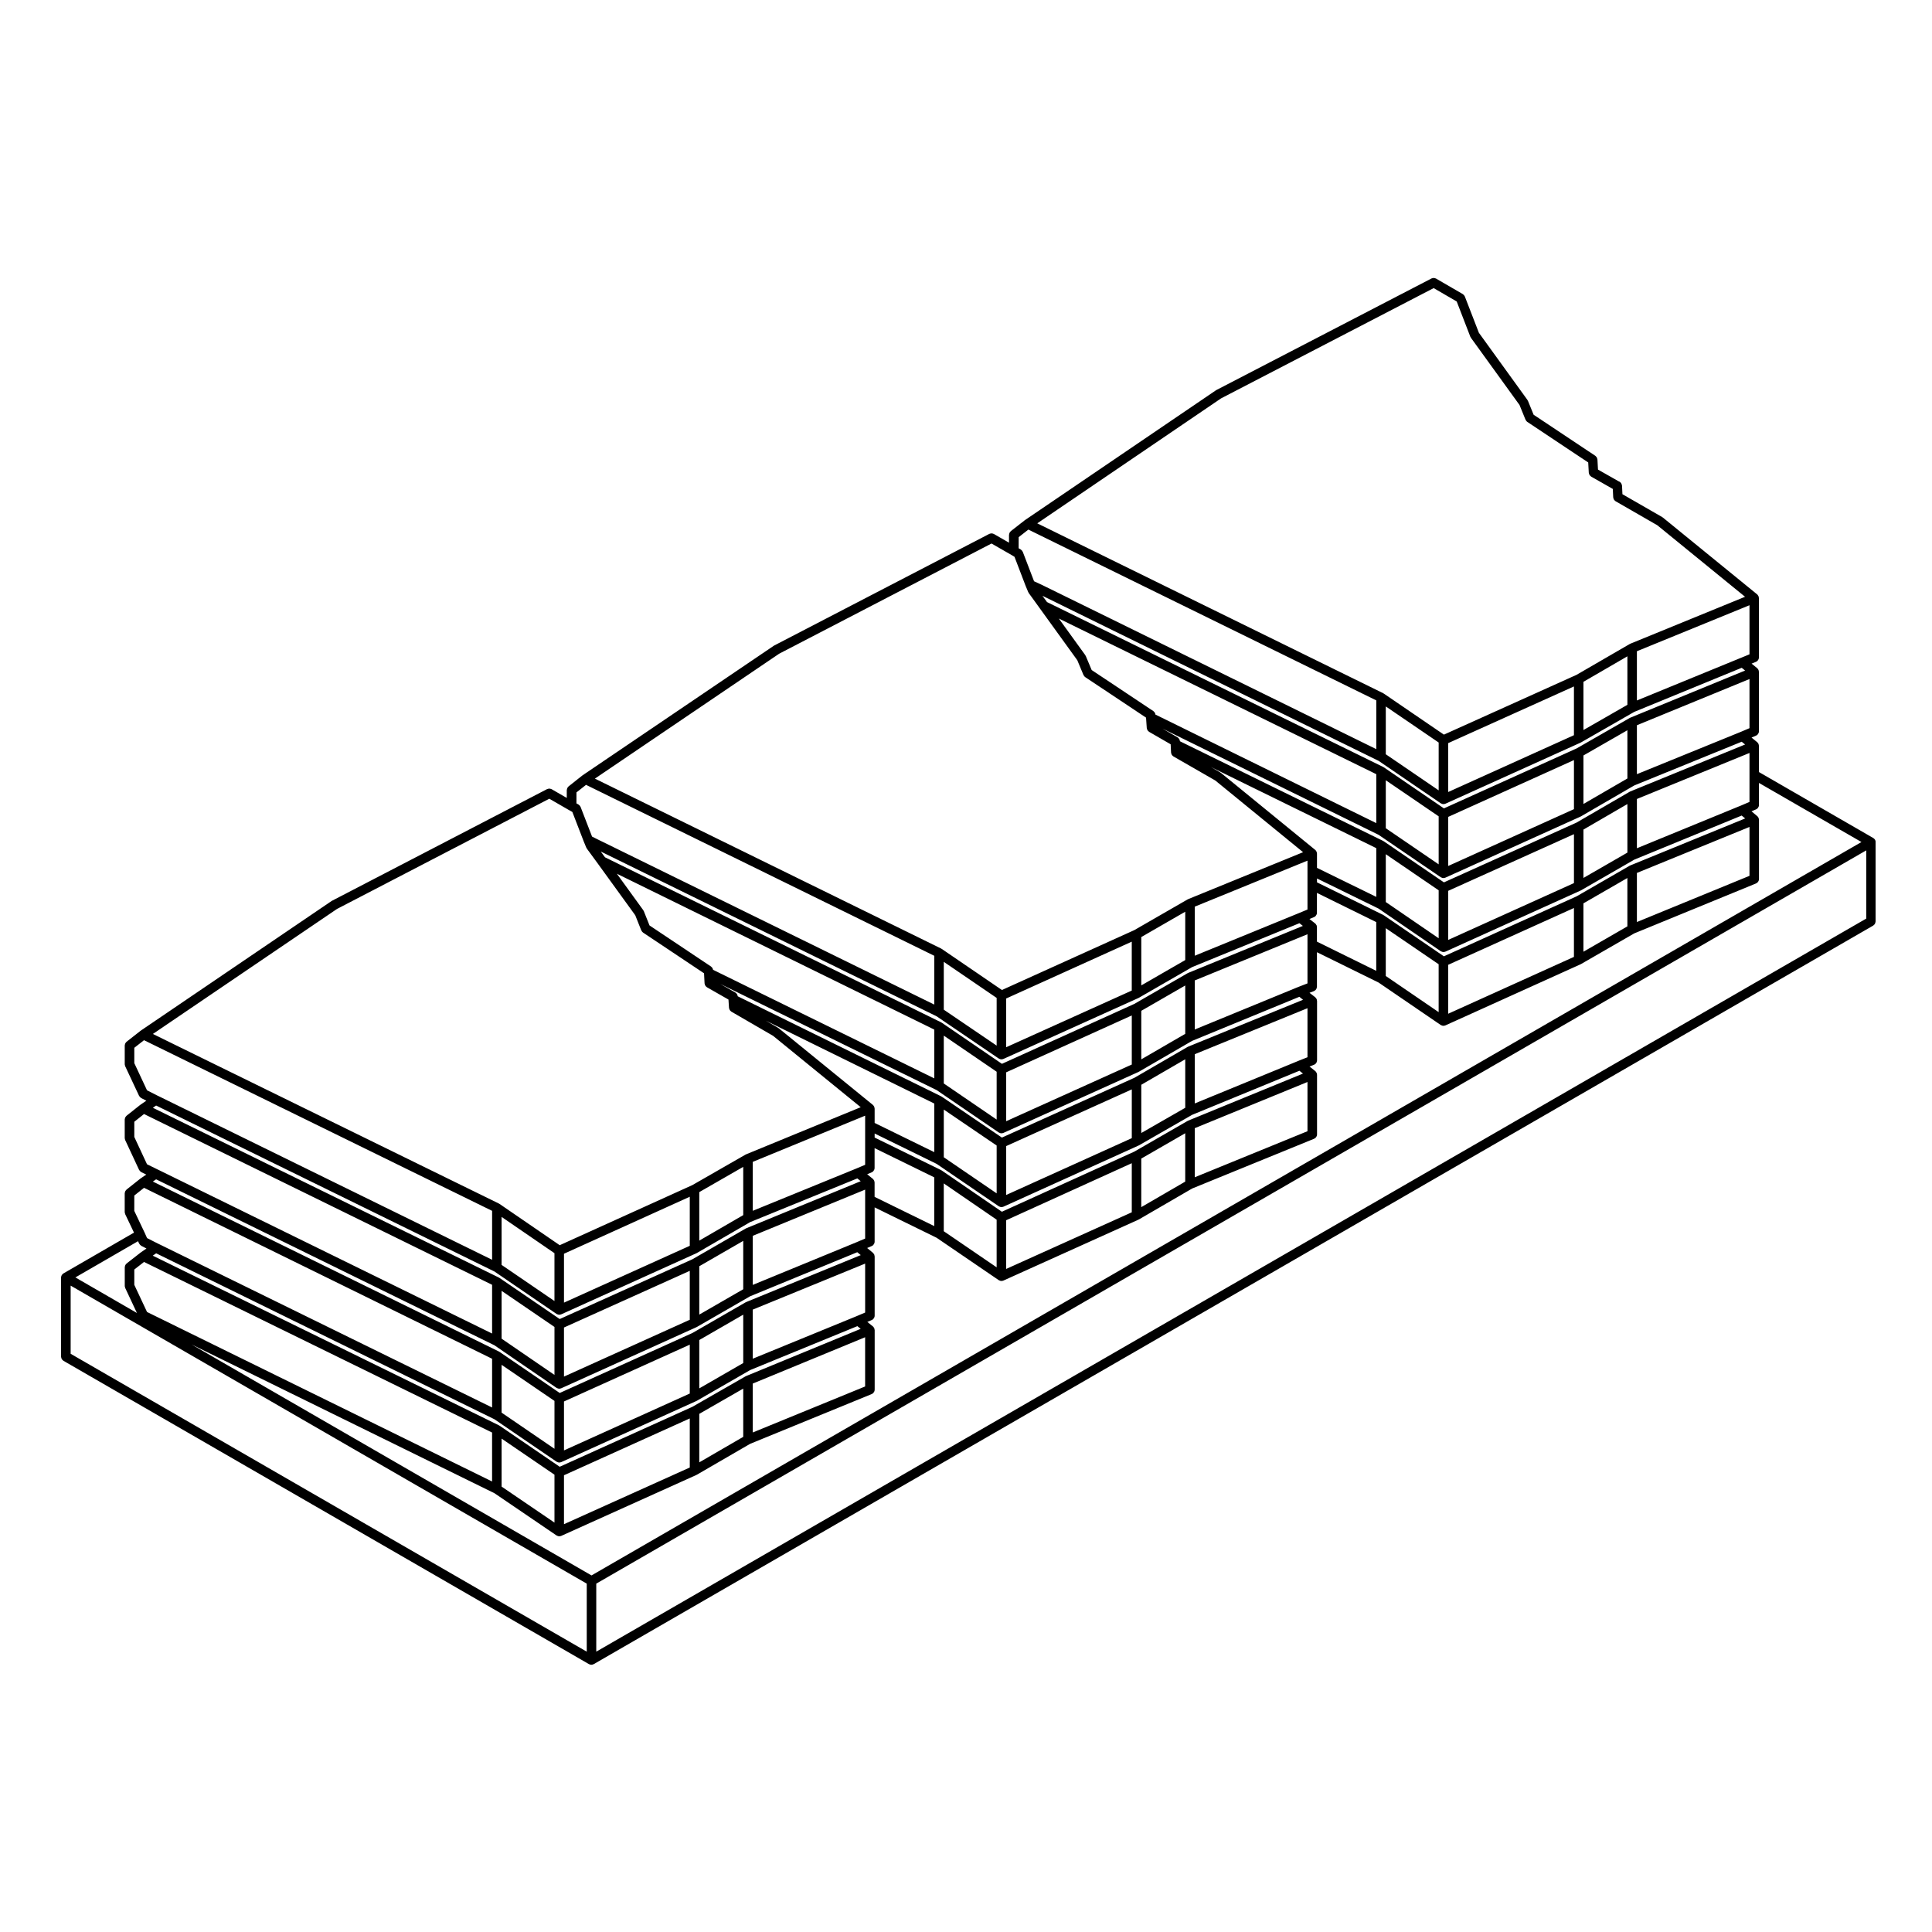 <?xml version="1.0" encoding="UTF-8"?>
<!-- Uploaded to: ICON Repo, www.svgrepo.com, Generator: ICON Repo Mixer Tools -->
<svg fill="#000000" width="800px" height="800px" version="1.1" viewBox="144 144 512 512" xmlns="http://www.w3.org/2000/svg">
 <path d="m641.05 366.94c-0.012-0.059-0.023-0.105-0.047-0.168-0.02-0.055-0.039-0.105-0.07-0.156-0.012-0.02-0.012-0.047-0.02-0.07-0.012-0.02-0.035-0.031-0.051-0.051-0.031-0.051-0.059-0.09-0.102-0.133-0.039-0.039-0.082-0.086-0.125-0.121-0.039-0.039-0.086-0.082-0.133-0.105-0.02-0.012-0.031-0.031-0.055-0.047l-30.309-17.488v-6.914-0.004-0.016c0-0.02-0.012-0.039-0.012-0.059-0.004-0.086-0.031-0.16-0.051-0.246-0.016-0.055-0.012-0.109-0.031-0.168 0-0.004-0.004-0.004-0.004-0.012-0.012-0.02-0.023-0.035-0.035-0.051-0.031-0.07-0.082-0.121-0.117-0.18-0.047-0.055-0.07-0.121-0.117-0.172-0.02-0.02-0.047-0.031-0.059-0.047-0.02-0.016-0.02-0.031-0.039-0.047l-1.496-1.223 1.184-0.508c0.152-0.059 0.297-0.156 0.414-0.277 0.055-0.055 0.086-0.125 0.121-0.188 0.051-0.07 0.105-0.137 0.141-0.215 0.059-0.145 0.098-0.309 0.098-0.469v-0.016-15.715-0.012-0.012c0-0.02-0.012-0.039-0.012-0.059-0.004-0.086-0.031-0.156-0.051-0.242-0.012-0.059-0.012-0.117-0.031-0.172 0-0.004-0.004-0.004-0.004-0.012-0.012-0.02-0.023-0.035-0.035-0.051-0.031-0.07-0.082-0.121-0.117-0.18-0.047-0.059-0.074-0.121-0.121-0.176-0.004-0.004-0.012-0.004-0.016-0.012-0.012-0.012-0.031-0.016-0.039-0.023-0.016-0.016-0.02-0.035-0.039-0.051l-1.477-1.203 1.152-0.469c0.004 0 0.004-0.004 0.004-0.004 0.312-0.133 0.559-0.387 0.691-0.707 0.055-0.141 0.09-0.297 0.09-0.453v-0.012-15.715-0.004l0.004 0.004c0-0.02-0.012-0.039-0.012-0.059-0.004-0.09-0.031-0.168-0.051-0.258-0.016-0.051-0.012-0.105-0.031-0.156 0-0.004-0.004-0.004-0.004-0.012-0.012-0.02-0.023-0.031-0.035-0.051-0.031-0.07-0.082-0.125-0.121-0.188-0.039-0.059-0.066-0.117-0.109-0.168-0.02-0.02-0.047-0.031-0.059-0.047-0.02-0.016-0.023-0.035-0.039-0.047l-24.984-20.359c-0.031-0.02-0.059-0.031-0.09-0.051-0.031-0.02-0.051-0.051-0.082-0.07l-10.555-6.07-0.105-2.242c-0.004-0.051-0.023-0.09-0.035-0.137-0.012-0.074-0.023-0.145-0.051-0.215-0.039-0.117-0.098-0.227-0.156-0.324-0.012-0.012-0.02-0.023-0.031-0.039-0.145-0.203-0.332-0.363-0.574-0.434l-5.523-3.133-0.145-2.672c-0.004-0.031-0.016-0.051-0.023-0.082-0.012-0.098-0.035-0.176-0.07-0.266-0.02-0.07-0.039-0.133-0.082-0.195-0.039-0.082-0.102-0.141-0.16-0.211-0.051-0.055-0.098-0.105-0.152-0.152-0.031-0.02-0.039-0.051-0.07-0.07l-16.355-10.887-1.508-3.691c-0.02-0.051-0.059-0.082-0.086-0.117-0.023-0.051-0.035-0.102-0.066-0.145l-12.848-17.77-3.723-9.621c-0.02-0.055-0.059-0.09-0.09-0.137-0.039-0.082-0.082-0.145-0.137-0.215-0.055-0.07-0.117-0.117-0.188-0.168-0.047-0.035-0.082-0.086-0.125-0.109l-7.082-4.109c-0.039-0.023-0.09-0.023-0.125-0.047-0.082-0.035-0.156-0.059-0.238-0.082-0.086-0.02-0.16-0.031-0.246-0.031-0.074 0-0.145 0-0.227 0.016-0.09 0.016-0.168 0.039-0.258 0.074-0.039 0.016-0.082 0.016-0.117 0.035l-57.012 29.57c-0.023 0.016-0.039 0.035-0.059 0.055-0.023 0.012-0.051 0.012-0.07 0.023l-50.578 34.379c-0.016 0.004-0.02 0.023-0.031 0.035-0.016 0.004-0.031 0.004-0.039 0.016l-0.051 0.039-3.637 2.84c-0.02 0.016-0.023 0.035-0.047 0.055-0.07 0.059-0.125 0.133-0.18 0.207-0.047 0.059-0.09 0.117-0.117 0.176-0.035 0.082-0.055 0.152-0.074 0.238-0.023 0.082-0.047 0.156-0.051 0.242 0 0.023-0.02 0.051-0.02 0.074v2.074l-4.016-2.312c-0.039-0.02-0.082-0.02-0.109-0.035-0.086-0.039-0.172-0.07-0.262-0.09-0.074-0.016-0.137-0.023-0.211-0.023-0.09 0-0.172 0-0.258 0.02-0.086 0.012-0.16 0.039-0.242 0.07-0.039 0.02-0.086 0.016-0.125 0.039l-56.965 29.559c-0.02 0.012-0.031 0.031-0.055 0.039-0.023 0.02-0.047 0.02-0.07 0.031l-50.684 34.34c-0.016 0.012-0.02 0.031-0.035 0.039-0.016 0.012-0.031 0.012-0.047 0.02l-3.633 2.883c-0.02 0.016-0.031 0.039-0.051 0.051-0.07 0.066-0.117 0.137-0.172 0.207-0.047 0.066-0.098 0.117-0.121 0.188-0.035 0.07-0.051 0.141-0.07 0.215-0.023 0.09-0.051 0.168-0.051 0.258-0.004 0.031-0.02 0.051-0.02 0.07v2.07l-4.016-2.316c-0.039-0.02-0.086-0.02-0.125-0.039-0.082-0.039-0.156-0.066-0.246-0.086-0.074-0.016-0.141-0.023-0.215-0.023-0.09 0-0.168 0-0.258 0.02-0.086 0.012-0.156 0.039-0.238 0.07-0.039 0.02-0.09 0.016-0.125 0.039l-56.957 29.57c-0.023 0.012-0.035 0.031-0.059 0.039-0.02 0.016-0.051 0.02-0.07 0.031l-50.598 34.371c-0.016 0.012-0.02 0.031-0.035 0.039-0.016 0.004-0.023 0.012-0.035 0.016l-3.68 2.883c-0.02 0.016-0.031 0.039-0.051 0.055-0.07 0.059-0.117 0.125-0.172 0.203-0.047 0.066-0.098 0.117-0.121 0.188-0.039 0.074-0.055 0.145-0.074 0.223-0.023 0.09-0.047 0.168-0.055 0.25 0 0.023-0.012 0.051-0.012 0.074v4.957 0.023c0 0.098 0.035 0.18 0.059 0.273 0.016 0.074 0.02 0.145 0.051 0.215 0.004 0.012 0 0.02 0.012 0.031l3.68 7.844c0.012 0.031 0.047 0.039 0.059 0.07 0.09 0.152 0.203 0.281 0.344 0.387 0.039 0.023 0.07 0.066 0.109 0.086 0.02 0.012 0.035 0.035 0.055 0.047l1.359 0.691-1.496 1.023c-0.016 0.012-0.02 0.023-0.035 0.035s-0.031 0.012-0.047 0.02l-3.68 2.922c-0.02 0.016-0.023 0.039-0.039 0.051-0.07 0.066-0.121 0.137-0.176 0.207-0.047 0.066-0.09 0.117-0.121 0.188-0.031 0.07-0.051 0.141-0.07 0.215-0.023 0.09-0.047 0.168-0.055 0.258 0 0.031-0.012 0.051-0.012 0.07v4.914 0.02c0 0.09 0.031 0.168 0.051 0.246 0.02 0.09 0.031 0.172 0.059 0.246 0.004 0.012 0.004 0.016 0.012 0.02l3.68 7.891c0.012 0.031 0.039 0.039 0.059 0.07 0.086 0.156 0.195 0.289 0.344 0.395 0.039 0.031 0.074 0.07 0.117 0.09 0.023 0.016 0.039 0.039 0.059 0.051l1.328 0.648-1.477 1.008c-0.016 0.012-0.02 0.023-0.035 0.035s-0.031 0.012-0.047 0.02l-3.68 2.922c-0.02 0.016-0.023 0.039-0.039 0.051-0.07 0.066-0.121 0.137-0.176 0.207-0.047 0.066-0.09 0.117-0.121 0.188-0.031 0.07-0.051 0.141-0.07 0.215-0.023 0.09-0.047 0.168-0.055 0.258 0 0.031-0.012 0.051-0.012 0.07v4.957 0.031c0.004 0.082 0.035 0.156 0.051 0.238 0.02 0.09 0.031 0.176 0.07 0.258v0.02l2.336 4.906-18.691 10.809c-0.023 0.016-0.039 0.035-0.059 0.051-0.047 0.031-0.09 0.066-0.125 0.102-0.051 0.039-0.09 0.086-0.125 0.125-0.035 0.039-0.07 0.086-0.102 0.133-0.016 0.02-0.039 0.031-0.051 0.051-0.012 0.023-0.012 0.051-0.02 0.07-0.031 0.051-0.051 0.105-0.07 0.156-0.02 0.059-0.035 0.105-0.047 0.168-0.012 0.059-0.02 0.105-0.023 0.168 0 0.02-0.012 0.047-0.012 0.07v20.969c0 0.059 0.02 0.105 0.031 0.156 0.012 0.09 0.02 0.168 0.051 0.25 0.031 0.082 0.066 0.141 0.105 0.211 0.039 0.07 0.082 0.137 0.125 0.195 0.059 0.07 0.125 0.121 0.203 0.176 0.039 0.031 0.066 0.07 0.109 0.102l139.28 80.395h0.012c0.016 0.012 0.039 0.012 0.059 0.02 0.168 0.09 0.352 0.145 0.559 0.145s0.395-0.059 0.562-0.145c0.02-0.012 0.047-0.012 0.066-0.02l339.08-195.73c0.051-0.031 0.074-0.07 0.109-0.102 0.074-0.055 0.141-0.105 0.203-0.176 0.051-0.059 0.09-0.125 0.125-0.195 0.047-0.07 0.082-0.133 0.105-0.211 0.031-0.086 0.039-0.16 0.051-0.25 0.012-0.055 0.031-0.102 0.031-0.156v-20.98c0-0.023-0.012-0.051-0.012-0.07 0.027-0.094 0.016-0.145 0.004-0.199zm-79.242 14.602-35.16 15.891-15.945-10.887c-0.023-0.016-0.059-0.02-0.086-0.035-0.031-0.02-0.047-0.039-0.07-0.055l-17.531-8.625v-1.027l16.34 7.996 16.461 11.285c0.004 0 0.012 0 0.02 0.004 0.031 0.016 0.059 0.023 0.09 0.039 0.18 0.105 0.379 0.172 0.598 0.172 0.18 0 0.352-0.039 0.508-0.105h0.016l35.848-16.199c0.023-0.012 0.039-0.031 0.059-0.039 0.02-0.012 0.035-0.012 0.051-0.02l14.105-8.125 28.449-11.68 0.926 0.766-30.414 12.438h-0.012c-0.031 0.012-0.051 0.039-0.082 0.051-0.02 0.012-0.047 0.012-0.07 0.023zm13.465-4.863v12.82l-11.648 6.715v-12.816zm-14.164 7.953v12.953l-33.328 15.07v-12.969zm-35.852 14.906v12.688l-14.012-9.578v-12.672zm-32.254-9.898c-0.012-0.09-0.031-0.168-0.051-0.25-0.016-0.055-0.012-0.105-0.031-0.152 0-0.004-0.004-0.004-0.004-0.012-0.016-0.02-0.031-0.039-0.047-0.066-0.031-0.066-0.082-0.121-0.121-0.18-0.035-0.055-0.066-0.117-0.105-0.16-0.02-0.02-0.047-0.023-0.07-0.047-0.016-0.02-0.023-0.039-0.047-0.059l-1.508-1.164 1.211-0.504c0.004 0 0.004-0.004 0.004-0.004 0.152-0.059 0.293-0.156 0.406-0.273 0.051-0.055 0.082-0.121 0.121-0.18 0.051-0.074 0.109-0.137 0.141-0.223 0.07-0.152 0.102-0.312 0.102-0.48v-0.012-5.246l15.715 7.734v12.918l-15.715-7.734v-3.828l0.004 0.008v-0.016c0.004-0.027-0.004-0.051-0.004-0.07zm-48.402 59.555-35.09 15.93-15.941-10.934c-0.031-0.02-0.059-0.02-0.09-0.039-0.031-0.016-0.047-0.039-0.074-0.059l-17.617-8.625v-1.074l16.426 8.047 16.465 11.234c0.012 0.004 0.016 0 0.02 0.012 0.031 0.016 0.059 0.02 0.09 0.035 0.176 0.105 0.379 0.172 0.598 0.172 0.188 0 0.352-0.039 0.516-0.105h0.012l35.77-16.188h0.012l0.023-0.012c0.023-0.012 0.035-0.031 0.055-0.039 0.02-0.012 0.039-0.012 0.055-0.02l14.086-8.082 28.441-11.688 0.945 0.754-30.41 12.461c-0.031 0.012-0.051 0.031-0.074 0.051-0.023 0.012-0.055 0.012-0.074 0.02zm13.496-4.871v12.816l-11.648 6.766v-12.871zm-14.164 7.938v13.012l-33.285 15.008v-12.906zm-35.812 14.969v12.625l-14.012-9.566v-12.672zm-32.352-9.898c-0.004-0.086-0.023-0.156-0.047-0.238-0.02-0.066-0.012-0.121-0.039-0.18v-0.004c-0.012-0.02-0.023-0.035-0.035-0.051-0.035-0.07-0.082-0.125-0.121-0.188-0.039-0.059-0.07-0.121-0.117-0.172-0.016-0.016-0.039-0.023-0.055-0.035-0.016-0.016-0.023-0.035-0.035-0.051l-1.508-1.223 1.195-0.508c0.152-0.059 0.293-0.156 0.406-0.277 0.059-0.059 0.102-0.145 0.145-0.215 0.039-0.066 0.09-0.117 0.117-0.188 0.066-0.145 0.102-0.312 0.102-0.484v-5.25l15.805 7.738v12.918l-15.805-7.738v-3.785-0.012-0.012c0.008-0.008-0.008-0.027-0.008-0.047zm-48.281 59.488-35.16 15.887-15.945-10.887c-0.023-0.016-0.059-0.02-0.086-0.035-0.031-0.02-0.047-0.039-0.074-0.059l-91.742-44.961 0.902-0.625 89.656 43.984 16.453 11.238c0.012 0.004 0.016 0 0.02 0.012 0.031 0.016 0.059 0.02 0.09 0.035 0.176 0.105 0.379 0.172 0.598 0.172 0.18 0 0.352-0.039 0.504-0.105h0.02l35.852-16.207c0.023-0.012 0.035-0.031 0.059-0.039 0.016-0.012 0.035-0.012 0.055-0.02l14.102-8.125 28.414-11.645 0.883 0.715-30.336 12.5c-0.031 0.012-0.051 0.035-0.082 0.051-0.02 0.012-0.051 0.012-0.07 0.02zm13.477-4.824v12.785l-11.648 6.758v-12.855zm-14.168 7.906v13.004l-33.336 15.02v-12.969zm-35.855 14.91v12.691l-14.012-9.539v-12.715zm-16.535-11.172v12.969l-91.441-44.918-3.375-7.195v-4.055l2.574-2.012zm17.082-31.438c0.012 0.004 0.016 0 0.02 0.012 0.031 0.016 0.059 0.02 0.09 0.035 0.176 0.105 0.379 0.172 0.598 0.172 0.18 0 0.352-0.039 0.504-0.105h0.02l35.852-16.199c0.023-0.012 0.039-0.031 0.066-0.051 0.016-0.004 0.035 0 0.051-0.012l14.102-8.176 28.41-11.586 0.902 0.734-30.348 12.48h-0.012c-0.023 0.016-0.047 0.039-0.07 0.051-0.023 0.012-0.051 0.012-0.07 0.023l-14.113 8.141-35.16 15.836-15.945-10.887c-0.023-0.016-0.055-0.02-0.086-0.035-0.023-0.02-0.039-0.039-0.07-0.059l-91.723-45.008 0.867-0.59 89.668 43.988zm-14.562-12.992v-12.715l14.012 9.613v12.676zm16.535 10v-12.957l33.336-15.105v13.004zm35.855-16.434v-12.855l11.648-6.688v12.785zm11.648 0.07v12.82l-11.648 6.715v-12.816zm-14.168 7.941v12.965l-33.336 15.059v-13.008zm-35.855 14.867v12.711l-14.012-9.602v-12.676zm0.547 16.148c0.004 0 0.012 0 0.02 0.004 0.031 0.016 0.059 0.023 0.09 0.039 0.176 0.105 0.379 0.172 0.598 0.172 0.18 0 0.352-0.039 0.504-0.105h0.02l35.852-16.199c0.023-0.012 0.035-0.031 0.059-0.039 0.016-0.012 0.035-0.012 0.055-0.02l14.09-8.121 28.41-11.684 0.926 0.766-30.363 12.438c-0.031 0.012-0.055 0.039-0.082 0.051-0.023 0.012-0.051 0.012-0.07 0.023l-14.102 8.133-35.164 15.891-15.945-10.887c-0.023-0.016-0.055-0.02-0.086-0.035-0.023-0.016-0.039-0.039-0.07-0.059l-91.723-45.047 0.867-0.59 89.668 43.988zm49.477-19.402v12.82l-11.648 6.715v-12.816zm-14.168 7.949v12.953l-33.336 15.07v-12.969zm-35.855 14.906v12.688l-14.012-9.578v-12.672zm52.539-4.594 29.785-12.281v13.047l-29.785 12.195zm27.438-17.828-27.434 11.238v-13.012l29.785-12.191v12.969zm0.008-19.605-27.441 11.285v-13.008l29.785-12.242v12.969zm-0.008-19.551v0l-27.434 11.199v-12.969l29.785-12.242v13.02zm37.758-29.156c0.012 0.004 0.016 0 0.02 0.004 0.031 0.02 0.059 0.023 0.09 0.039 0.18 0.105 0.379 0.172 0.598 0.172 0.18 0 0.352-0.039 0.508-0.105h0.016l35.801-16.156c0.023-0.012 0.035-0.031 0.059-0.039 0.016-0.012 0.035-0.012 0.055-0.02l14.102-8.125 28.43-11.633 0.918 0.715-30.383 12.453c-0.031 0.012-0.051 0.031-0.074 0.051-0.023 0.012-0.055 0.012-0.074 0.02l-14.141 8.148-35.082 15.879-15.945-10.898c-0.023-0.016-0.055-0.02-0.086-0.035-0.023-0.016-0.039-0.039-0.07-0.059l-89.094-43.742-1.125-1.531 89.035 43.684zm-14.566-12.945v-12.68l14.012 9.562v12.641zm16.531 9.953v-12.918l33.285-15.059v12.957zm35.809-16.387v-12.816l11.648-6.711v12.812zm11.648 0.023v12.816l-11.648 6.758v-12.863zm-14.164 7.938v13.008l-33.285 15.02v-12.957zm-35.812 14.918v12.676l-14.012-9.566v-12.68zm-16.531-11.172v12.93l-58.609-28.762-0.004-0.012c-0.004-0.016-0.012-0.023-0.016-0.039-0.016-0.102-0.059-0.188-0.102-0.281-0.031-0.055-0.039-0.109-0.07-0.168-0.066-0.098-0.152-0.172-0.242-0.258-0.035-0.023-0.055-0.066-0.09-0.09-0.016-0.016-0.023-0.023-0.035-0.035l-16.297-10.883-1.512-3.789c-0.02-0.051-0.059-0.086-0.082-0.125-0.031-0.051-0.039-0.102-0.07-0.145l-6.988-9.645zm0.633 16.039 16.453 11.23c0.012 0.004 0.016 0 0.02 0.012 0.031 0.016 0.059 0.02 0.09 0.035 0.18 0.105 0.379 0.172 0.598 0.172 0.18 0 0.352-0.039 0.508-0.105h0.016l35.801-16.156c0.023-0.012 0.039-0.031 0.066-0.051 0.016-0.004 0.035 0 0.051-0.012l14.09-8.168 28.426-11.684 0.973 0.789-30.43 12.418c-0.031 0.012-0.051 0.035-0.082 0.051-0.023 0.012-0.051 0.012-0.074 0.023l-14.105 8.184-35.109 15.844-15.949-10.848c-0.02-0.016-0.055-0.02-0.082-0.035-0.031-0.016-0.047-0.039-0.07-0.055l-53.906-26.504c-0.004-0.039-0.023-0.066-0.023-0.102-0.02-0.09-0.039-0.176-0.082-0.266-0.031-0.066-0.055-0.125-0.09-0.188-0.051-0.074-0.105-0.137-0.168-0.207-0.059-0.059-0.117-0.109-0.188-0.16-0.031-0.023-0.051-0.055-0.082-0.074l-4.004-2.281zm65.875-8.168v12.855l-11.648 6.68v-12.781zm-14.164 7.981v12.922l-33.285 15.055v-12.957zm-35.812 14.875v12.676l-14.012-9.566v-12.641zm-16.531-11.129v12.883l-15.805-7.738v-3.785-0.012-0.008c0-0.02-0.016-0.039-0.016-0.059-0.004-0.086-0.023-0.168-0.051-0.246-0.016-0.059-0.012-0.117-0.035-0.172v-0.004c-0.012-0.02-0.023-0.035-0.035-0.051-0.035-0.07-0.082-0.125-0.121-0.188-0.039-0.059-0.07-0.121-0.117-0.172-0.016-0.016-0.039-0.023-0.055-0.035-0.016-0.02-0.023-0.039-0.039-0.051l-24.938-20.309c-0.023-0.02-0.059-0.031-0.086-0.047-0.031-0.02-0.047-0.055-0.082-0.07l-3.246-1.883zm69.027 6.531 29.875-12.242v13.047l-29.875 12.203zm27.457-17.84c-0.004 0-0.004 0.008 0 0-0.004 0.012-0.016 0.004-0.016 0.012l-27.441 11.273v-13.047l29.875-12.191v12.996zm0.016-19.598h-0.012c-0.012 0.012-0.012 0.004-0.02 0.012l-27.441 11.273v-13l29.875-12.242v13.027zm-0.023-19.496-27.449 11.23v-13.004l29.875-12.191v12.957zm-31.402-45.746c-0.016-0.09-0.039-0.176-0.074-0.266-0.023-0.066-0.055-0.125-0.09-0.188-0.051-0.082-0.105-0.145-0.168-0.211-0.055-0.055-0.109-0.105-0.172-0.152-0.039-0.023-0.059-0.059-0.102-0.086l-3.996-2.309 57.273 28.148 16.469 11.238c0.012 0.004 0.016 0 0.02 0.012 0.031 0.016 0.059 0.02 0.09 0.035 0.18 0.105 0.379 0.172 0.598 0.172 0.18 0 0.352-0.039 0.508-0.105h0.016l35.848-16.199c0.023-0.012 0.039-0.031 0.066-0.051 0.016-0.004 0.035 0 0.051-0.012l14.098-8.176 28.461-11.586 0.902 0.734-30.395 12.43h-0.012c-0.031 0.012-0.051 0.035-0.074 0.051-0.023 0.012-0.051 0.012-0.074 0.023l-14.117 8.191-35.141 15.84-15.945-10.887c-0.023-0.016-0.059-0.02-0.086-0.035-0.031-0.02-0.047-0.039-0.074-0.059l-53.848-26.41v-0.02c-0.004-0.043-0.027-0.086-0.031-0.125zm69.148 16.582c0.012 0.004 0.016 0 0.02 0.012 0.031 0.016 0.059 0.02 0.09 0.035 0.18 0.105 0.379 0.172 0.598 0.172 0.18 0 0.352-0.039 0.508-0.105h0.016l35.848-16.199c0.023-0.012 0.039-0.031 0.059-0.047 0.02-0.004 0.035-0.004 0.051-0.016l14.098-8.082 28.469-11.68 0.898 0.73-30.395 12.48h-0.012c-0.031 0.012-0.051 0.035-0.074 0.051-0.023 0.012-0.047 0.012-0.07 0.02l-14.105 8.09-35.16 15.887-15.945-10.887c-0.023-0.016-0.059-0.02-0.086-0.035-0.031-0.02-0.047-0.039-0.074-0.059l-89.078-43.691-1.211-1.664 89.105 43.754zm-14.566-12.996v-12.672l14.012 9.562v12.676zm16.531 10.008v-12.957l33.328-15.023v12.922zm35.848-16.426v-12.781l11.648-6.758v12.855zm11.648 0.051v12.785l-11.648 6.758v-12.855zm-14.164 7.91v13.004l-33.328 15.059v-13.008zm-35.852 14.906v12.723l-14.012-9.566v-12.715zm-16.531-11.168v12.969l-58.527-28.766c-0.004-0.086-0.023-0.156-0.051-0.23-0.02-0.082-0.051-0.145-0.09-0.215-0.039-0.074-0.082-0.137-0.125-0.195-0.059-0.07-0.117-0.125-0.188-0.188-0.031-0.02-0.051-0.059-0.082-0.082l-16.363-10.891-1.559-3.707c-0.02-0.051-0.055-0.082-0.082-0.117-0.02-0.047-0.031-0.098-0.059-0.137l-7.008-9.691zm66.547 7.914v12.867l-11.648 6.715v-12.816zm-14.164 7.984v12.965l-33.328 15.059v-13.008zm-35.852 14.875v12.711l-14.012-9.602v-12.676zm-16.531-11.172v12.918l-15.715-7.691v-3.789c0-0.02-0.012-0.039-0.012-0.059-0.004-0.09-0.031-0.168-0.051-0.25-0.016-0.055-0.012-0.109-0.031-0.16 0 0-0.004 0-0.004-0.004-0.012-0.02-0.023-0.035-0.035-0.055-0.031-0.07-0.086-0.125-0.125-0.195-0.039-0.051-0.07-0.117-0.109-0.16-0.016-0.016-0.031-0.016-0.047-0.023 0-0.004 0-0.012-0.004-0.012-0.016-0.016-0.023-0.035-0.047-0.051l-24.984-20.41c-0.031-0.02-0.059-0.031-0.098-0.051-0.023-0.02-0.047-0.051-0.074-0.07l-2.508-1.438zm69.066 6.57 29.836-12.191v12.957l-29.836 12.242zm27.516-17.828h-0.012l-27.504 11.285v-13.059l29.836-12.191v12.973zm-0.008-19.547-27.508 11.199v-12.969l29.836-12.242v13.023zm0.008-19.605h-0.012l-27.504 11.273v-13.047l29.836-12.191v13.008zm-137.72-68.781 56.348-29.227 6.102 3.543 3.617 9.359c0.016 0.035 0.051 0.047 0.066 0.074 0.035 0.07 0.047 0.145 0.098 0.207l12.863 17.789 1.594 3.91c0.012 0.023 0.035 0.035 0.051 0.059 0.09 0.203 0.215 0.383 0.414 0.52h0.004 0.004l16.141 10.746 0.152 2.727c0 0.051 0.023 0.09 0.031 0.125 0.016 0.086 0.035 0.16 0.066 0.242 0.023 0.074 0.066 0.141 0.105 0.211s0.086 0.125 0.137 0.188c0.059 0.066 0.121 0.117 0.195 0.168 0.039 0.031 0.059 0.07 0.105 0.098l5.727 3.254 0.105 2.238c0.004 0.047 0.023 0.086 0.035 0.121 0.012 0.09 0.031 0.168 0.055 0.246 0.031 0.082 0.066 0.145 0.105 0.215 0.039 0.066 0.082 0.117 0.133 0.176 0.059 0.07 0.121 0.125 0.195 0.176 0.039 0.031 0.059 0.07 0.105 0.09l11.062 6.367 23.25 18.953-30.383 12.43h-0.012c-0.031 0.012-0.051 0.035-0.074 0.051-0.023 0.012-0.051 0.012-0.074 0.023l-14.117 8.184-35.145 15.844-15.945-10.887c-0.023-0.016-0.055-0.02-0.086-0.035-0.023-0.016-0.039-0.039-0.07-0.059l-91.668-45.012zm-53.641 36.785 2.578-2.016 92.203 45.266v12.918l-88.488-43.465h-0.016c-0.004 0-0.004-0.004-0.004-0.012l-2.188-1.012-2.984-7.789c-0.02-0.051-0.059-0.086-0.086-0.125-0.047-0.082-0.086-0.152-0.141-0.223-0.055-0.07-0.117-0.117-0.188-0.172-0.039-0.035-0.07-0.082-0.117-0.105l-0.57-0.336 0.008-2.93zm-63.473 30.883 56.281-29.207 5.309 3.047h0.004l0.781 0.473 3.008 7.863c0.004 0.004 0.012 0.012 0.012 0.012 0.004 0.012 0.004 0.02 0.012 0.031l0.609 1.465c0.016 0.031 0.047 0.039 0.059 0.07 0.031 0.059 0.047 0.125 0.09 0.188l0.516 0.711h0.004l2.453 3.394 9.879 13.672 1.641 3.93c0.012 0.02 0.039 0.031 0.051 0.059 0.102 0.191 0.223 0.371 0.414 0.504h0.012l16.105 10.727c0 0.012 0.004 0.016 0.004 0.023 0 0.016-0.004 0.031-0.004 0.047l0.188 2.695c0 0.039 0.023 0.082 0.031 0.117 0.016 0.082 0.035 0.156 0.066 0.227 0.031 0.082 0.066 0.152 0.105 0.223 0.039 0.066 0.086 0.121 0.133 0.176 0.066 0.066 0.125 0.121 0.203 0.176 0.039 0.023 0.059 0.066 0.102 0.086l5.691 3.289 0.004 0.086 0.102 2.106c0 0.051 0.023 0.09 0.031 0.125 0.016 0.09 0.031 0.16 0.059 0.246 0.031 0.074 0.066 0.145 0.105 0.215 0.039 0.059 0.082 0.117 0.125 0.176 0.059 0.07 0.125 0.121 0.203 0.176 0.035 0.031 0.066 0.07 0.105 0.09l11.098 6.379 23.266 19-30.441 12.43c-0.031 0.012-0.051 0.035-0.074 0.051-0.023 0.012-0.055 0.012-0.074 0.02l-14.141 8.148-35.082 15.871-15.945-10.887c-0.023-0.016-0.055-0.02-0.086-0.035-0.023-0.016-0.039-0.039-0.07-0.059l-91.77-45.039zm-53.711 36.754 2.539-2.004 92.289 45.301v12.93l-88.594-43.477h-0.012l-2.09-1.043-3.039-7.863c-0.023-0.059-0.07-0.102-0.102-0.156-0.047-0.07-0.082-0.137-0.137-0.207-0.055-0.07-0.125-0.117-0.195-0.168-0.051-0.039-0.082-0.086-0.125-0.109l-0.539-0.301zm-63.461 30.883 56.266-29.211 5.305 3.059c0.004 0.004 0.012 0 0.012 0.004 0.004 0.004 0.004 0.004 0.012 0.004l0.777 0.438 3.047 7.891c0.004 0.004 0.012 0.004 0.012 0.012v0.016l0.621 1.508c0.012 0.031 0.039 0.039 0.059 0.07 0.031 0.066 0.039 0.137 0.09 0.195l0.516 0.711h0.004l2.457 3.356 9.863 13.613 1.594 4.004c0.012 0.023 0.039 0.039 0.055 0.066 0.098 0.203 0.223 0.383 0.418 0.523l16.156 10.785 0.016 0.082 0.133 2.609c0 0.039 0.023 0.082 0.031 0.121 0.016 0.086 0.031 0.16 0.059 0.242 0.031 0.082 0.07 0.145 0.105 0.215 0.039 0.066 0.082 0.121 0.133 0.176 0.059 0.07 0.125 0.125 0.203 0.18 0.039 0.023 0.059 0.066 0.102 0.086l5.699 3.254 0.004 0.039 0.141 2.176c0 0.039 0.023 0.074 0.031 0.109 0.016 0.086 0.035 0.156 0.066 0.23 0.023 0.082 0.066 0.145 0.105 0.215 0.039 0.07 0.082 0.125 0.133 0.18 0.059 0.066 0.121 0.121 0.195 0.172 0.035 0.031 0.059 0.07 0.102 0.09l11.062 6.414 23.211 18.906-30.344 12.473h-0.012c-0.02 0.012-0.039 0.035-0.07 0.051-0.02 0.012-0.051 0.012-0.07 0.02l-14.133 8.105-35.141 15.922-15.941-10.934c-0.031-0.02-0.059-0.02-0.09-0.039-0.031-0.016-0.047-0.039-0.074-0.059l-91.711-44.949zm-53.715 40.859v-4.062l2.574-2.016 92.246 45.223v12.969l-88.586-43.465h-0.012l-2.852-1.445zm0 19.562v-4.027l2.578-2.047 92.242 45.254v12.918l-88.586-43.457h-0.012l-2.852-1.402zm0 15.527 2.578-2.047 92.242 45.301v12.918l-88.586-43.457h-0.012l-2.84-1.441-0.664-1.48c-0.004-0.004-0.004-0.012-0.004-0.012-0.004-0.012-0.004-0.012-0.012-0.02l-2.707-5.691zm0.992 12.098 0.277 0.613c0.012 0.023 0.039 0.035 0.055 0.066 0.086 0.16 0.203 0.301 0.359 0.414 0.039 0.031 0.066 0.059 0.105 0.086 0.02 0.016 0.035 0.035 0.059 0.051l1.379 0.707-1.535 1.062c-0.012 0.012-0.016 0.02-0.023 0.031-0.012 0-0.02 0.004-0.031 0.012l-3.68 2.871c-0.02 0.02-0.031 0.047-0.051 0.059-0.07 0.059-0.117 0.125-0.168 0.195-0.051 0.066-0.102 0.121-0.125 0.195-0.039 0.066-0.051 0.137-0.074 0.211-0.023 0.086-0.047 0.172-0.055 0.262 0 0.023-0.012 0.051-0.012 0.07v4.957 0.023c0 0.098 0.035 0.18 0.059 0.273 0.016 0.074 0.02 0.145 0.051 0.215 0.004 0.012 0 0.02 0.012 0.031l3.102 6.621-16.312-9.426zm118.91 108.78-136.77-78.941v-18.062l136.77 78.977v18.027zm1.262-20.203-106-61.215 80.297 39.438 16.445 11.191c0.012 0.004 0.016 0 0.02 0.004 0.031 0.02 0.059 0.023 0.09 0.039 0.176 0.105 0.379 0.172 0.598 0.172 0.18 0 0.352-0.039 0.508-0.105h0.016l35.82-16.148 0.023-0.012c0.031-0.012 0.039-0.031 0.066-0.047 0.016-0.012 0.035-0.004 0.055-0.016l14.09-8.172 32.223-13.191c0.004 0 0.004-0.004 0.012-0.012 0.152-0.059 0.293-0.152 0.402-0.266 0.086-0.086 0.137-0.188 0.191-0.289 0.023-0.039 0.066-0.074 0.086-0.117 0.059-0.152 0.098-0.312 0.098-0.484 0-0.004 0.004-0.004 0.004-0.012v-15.773c0-0.02-0.016-0.039-0.016-0.066-0.004-0.086-0.031-0.168-0.055-0.25 0-0.012 0-0.023-0.004-0.039-0.016-0.039-0.004-0.082-0.023-0.121v-0.004c-0.012-0.02-0.031-0.035-0.039-0.059-0.031-0.066-0.082-0.117-0.121-0.188-0.035-0.051-0.066-0.105-0.105-0.152-0.02-0.023-0.051-0.035-0.07-0.055-0.02-0.012-0.023-0.031-0.039-0.047l-1.477-1.184 1.176-0.504c0.152-0.059 0.293-0.156 0.406-0.277 0.059-0.059 0.102-0.145 0.145-0.215 0.039-0.066 0.09-0.117 0.117-0.188 0.066-0.145 0.102-0.312 0.102-0.484v-15.684c0-0.02-0.012-0.035-0.016-0.055-0.004-0.086-0.023-0.16-0.047-0.242-0.02-0.059-0.016-0.121-0.039-0.176v-0.012c-0.012-0.02-0.02-0.031-0.031-0.051-0.031-0.066-0.082-0.117-0.121-0.176-0.039-0.059-0.07-0.125-0.121-0.176-0.012-0.02-0.035-0.023-0.051-0.039-0.012-0.012-0.02-0.031-0.031-0.039l-1.535-1.273 1.215-0.52c0.152-0.059 0.293-0.156 0.406-0.277 0.059-0.059 0.102-0.145 0.145-0.215 0.039-0.066 0.09-0.117 0.117-0.188 0.066-0.145 0.102-0.312 0.102-0.484v-9.078l16.426 8.047 16.465 11.234c0.012 0.004 0.016 0 0.02 0.012 0.031 0.016 0.059 0.02 0.09 0.035 0.176 0.105 0.379 0.172 0.598 0.172 0.18 0 0.352-0.039 0.508-0.105h0.016l35.777-16.137 0.023-0.012c0.031-0.012 0.039-0.031 0.066-0.047 0.016-0.012 0.035-0.004 0.055-0.016l14.102-8.188 32.312-13.184v-0.012c0.156-0.059 0.297-0.152 0.414-0.266 0.035-0.039 0.055-0.09 0.086-0.125 0.074-0.098 0.141-0.18 0.188-0.293 0.066-0.145 0.098-0.309 0.098-0.469v-0.012-15.773c0-0.02-0.012-0.039-0.012-0.07-0.004-0.086-0.031-0.16-0.051-0.246-0.016-0.051-0.012-0.105-0.031-0.156 0-0.004-0.004-0.004-0.004-0.012-0.012-0.02-0.031-0.039-0.039-0.059-0.035-0.07-0.082-0.121-0.121-0.188-0.039-0.051-0.07-0.117-0.109-0.16-0.016-0.016-0.035-0.02-0.051-0.035-0.004 0-0.012-0.004-0.016-0.012-0.016-0.012-0.023-0.035-0.039-0.051l-1.512-1.195 1.188-0.48c0.004 0 0.004 0 0.016-0.004 0.117-0.051 0.223-0.125 0.324-0.211 0.02-0.02 0.059-0.035 0.082-0.059 0.09-0.086 0.145-0.188 0.207-0.297 0.02-0.039 0.051-0.066 0.07-0.102 0.02-0.051 0.02-0.105 0.031-0.156 0.035-0.105 0.07-0.215 0.07-0.328v-0.016-15.723c0-0.02-0.012-0.039-0.012-0.059-0.004-0.09-0.031-0.168-0.051-0.258-0.016-0.051-0.012-0.105-0.031-0.156 0 0-0.004 0-0.004-0.004-0.012-0.023-0.023-0.035-0.035-0.059-0.035-0.066-0.082-0.121-0.125-0.188-0.051-0.074-0.102-0.141-0.168-0.203-0.02-0.02-0.023-0.039-0.039-0.051l-1.535-1.195 1.168-0.441c0.004-0.004 0.012-0.012 0.02-0.012 0.102-0.047 0.188-0.109 0.277-0.176 0.039-0.035 0.102-0.055 0.133-0.098 0.066-0.066 0.105-0.145 0.16-0.223 0.035-0.059 0.086-0.105 0.105-0.172 0.031-0.066 0.035-0.133 0.051-0.203 0.023-0.098 0.055-0.188 0.059-0.281v-0.023-9.125l16.328 8.035 16.469 11.25c0.012 0.004 0.016 0 0.02 0.012 0.031 0.016 0.059 0.02 0.09 0.035 0.18 0.105 0.379 0.172 0.598 0.172 0.18 0 0.352-0.039 0.508-0.105h0.016l35.848-16.207c0.023-0.012 0.039-0.031 0.059-0.039 0.02-0.012 0.035-0.012 0.051-0.02l14.105-8.125 32.27-13.234v-0.012c0.156-0.059 0.297-0.156 0.414-0.273 0.031-0.031 0.039-0.07 0.07-0.105 0.082-0.09 0.152-0.188 0.195-0.297 0.07-0.156 0.102-0.312 0.102-0.484v-0.012-15.664-0.004-0.016c0-0.02-0.012-0.035-0.012-0.055 0-0.086-0.031-0.16-0.051-0.242-0.012-0.059-0.012-0.117-0.031-0.176 0-0.004-0.004-0.004-0.004-0.012-0.012-0.02-0.023-0.031-0.031-0.051-0.035-0.066-0.086-0.117-0.121-0.176-0.035-0.059-0.07-0.125-0.117-0.176-0.02-0.02-0.039-0.023-0.055-0.039-0.016-0.012-0.016-0.031-0.035-0.039l-1.527-1.281 1.203-0.516c0.152-0.059 0.297-0.156 0.414-0.277 0.055-0.055 0.086-0.125 0.121-0.188 0.051-0.07 0.105-0.137 0.141-0.215 0.059-0.145 0.098-0.309 0.098-0.469v-0.016-5.844l27.164 15.664zm337.82-174.07-336.56 194.27v-18.027l336.56-194.32z"/>
</svg>